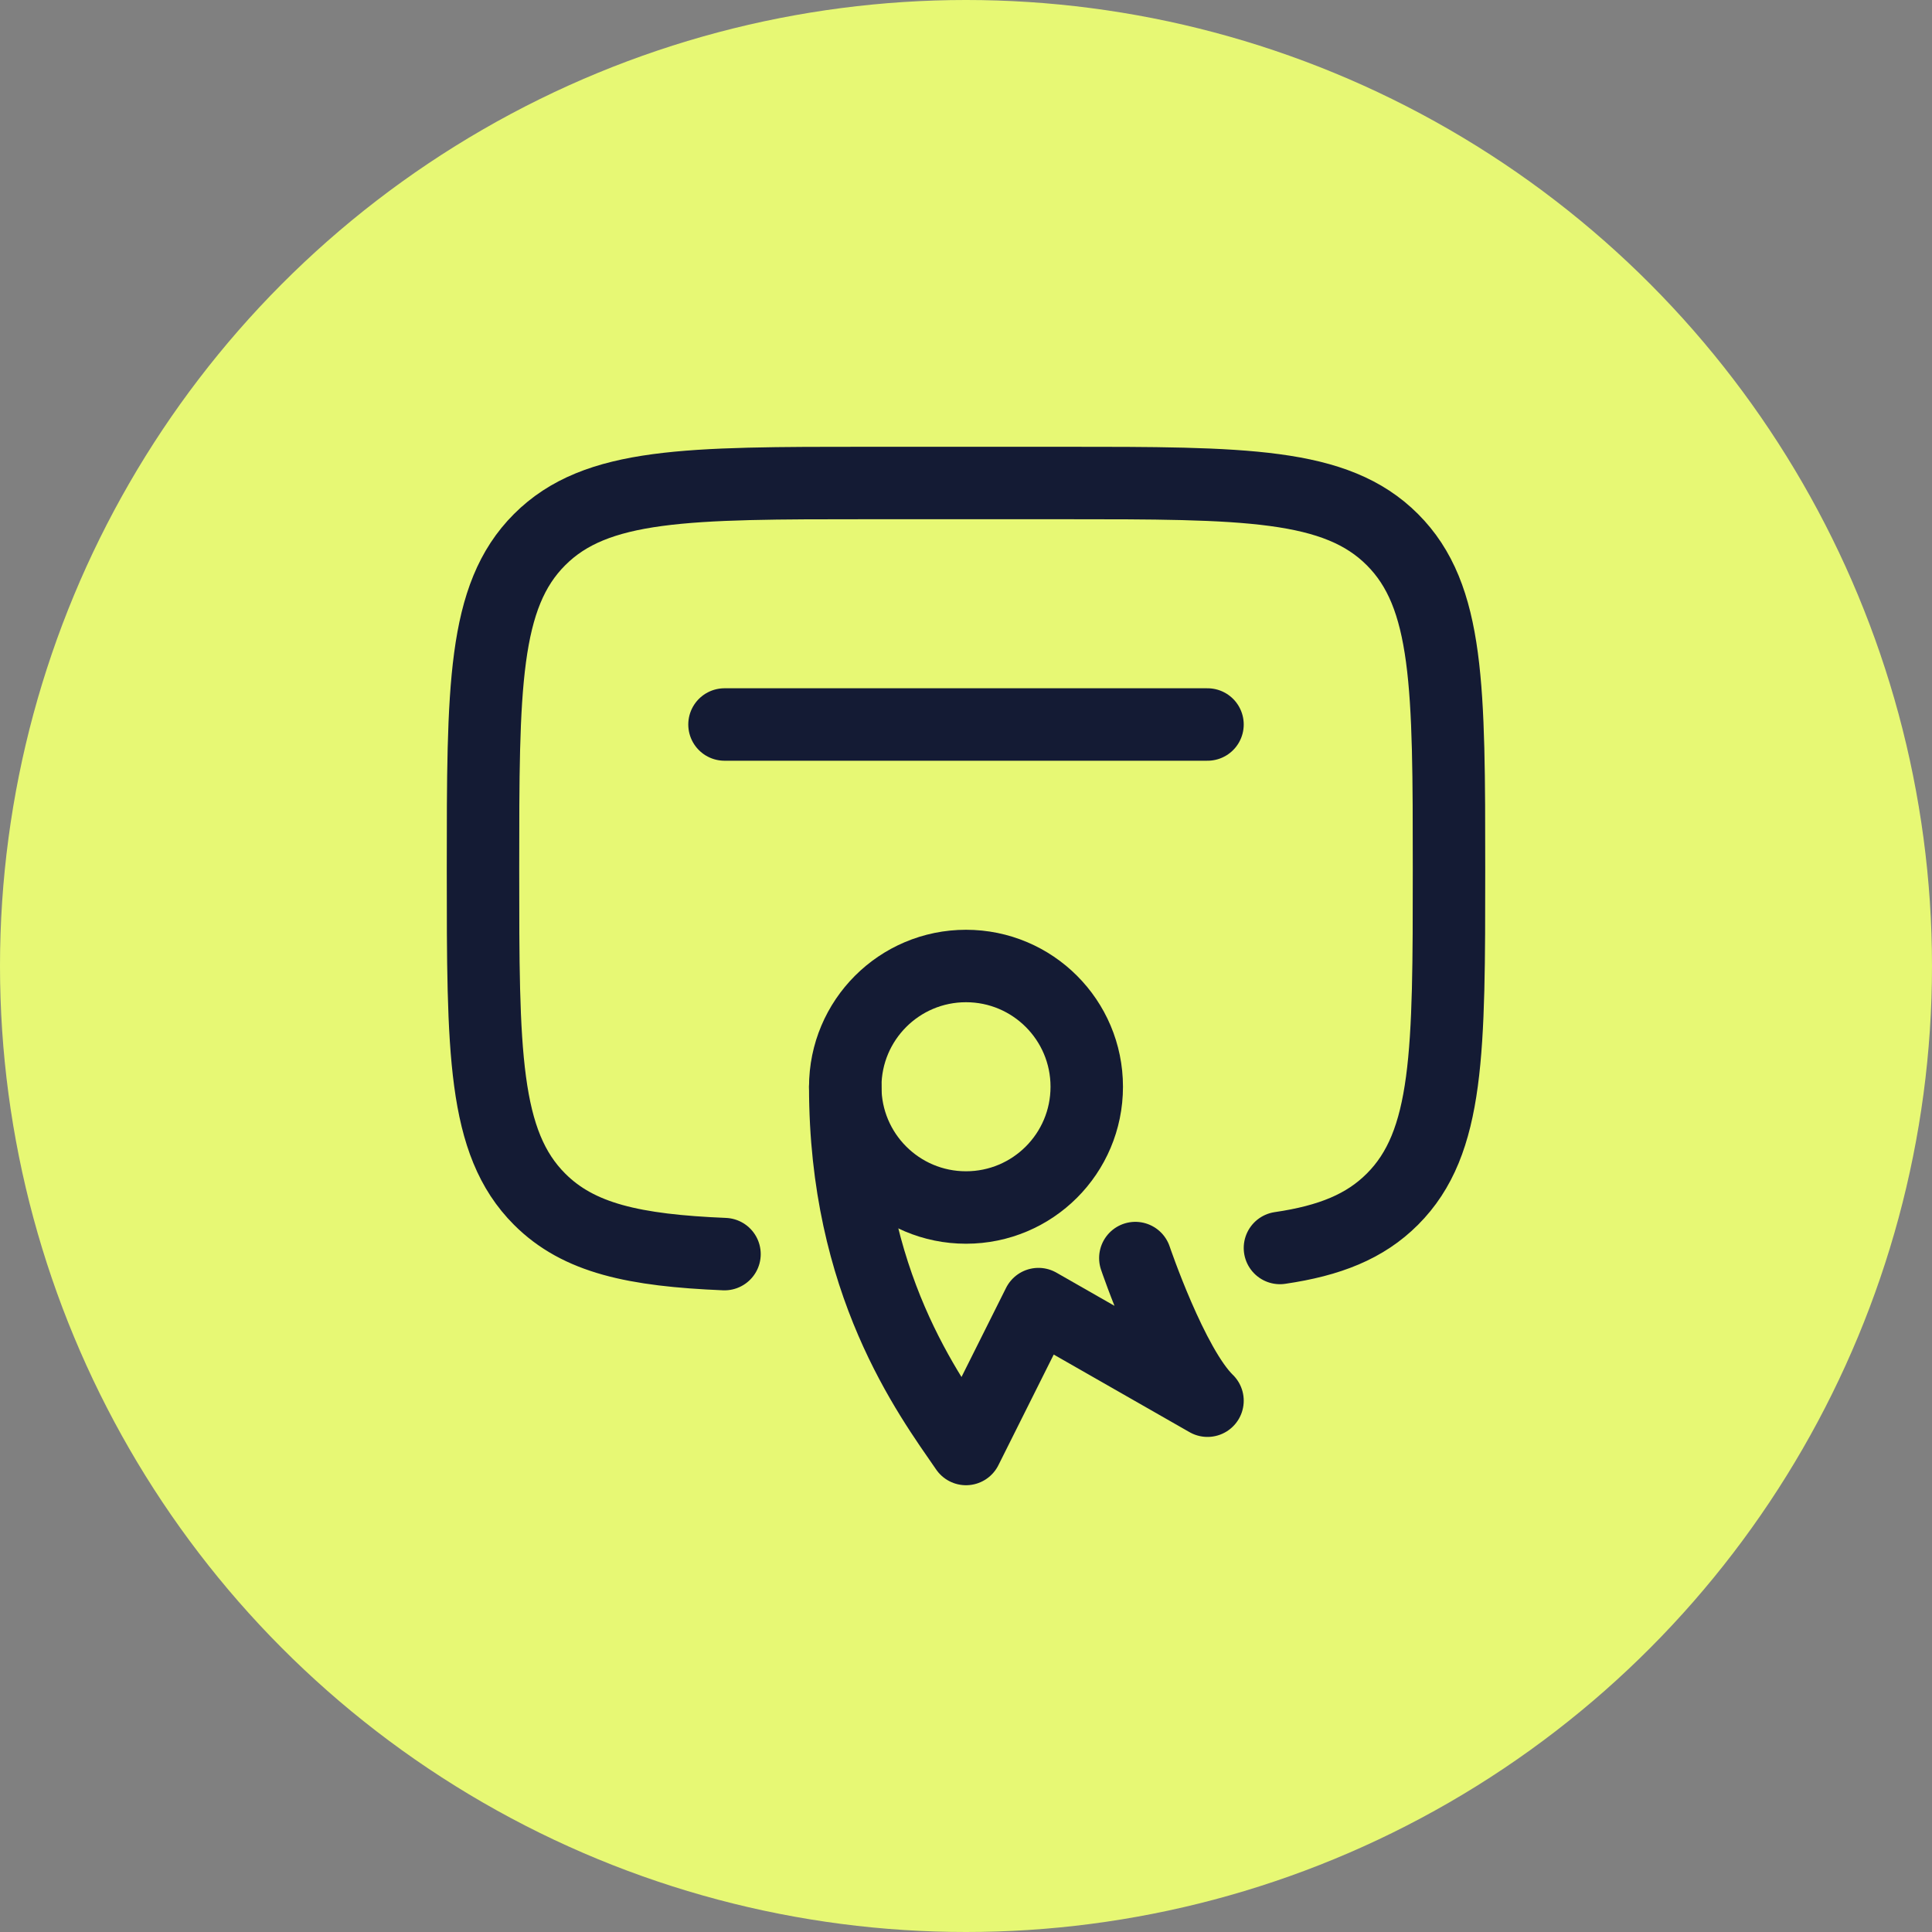 <?xml version="1.0" encoding="UTF-8"?>
<svg xmlns="http://www.w3.org/2000/svg" width="40" height="40" viewBox="0 0 40 40" fill="none">
  <rect x="0" y="0" width="40" height="40" fill="#808080" stroke="none"/>
  <circle cx="20" cy="20" r="20" fill="#E7F874"></circle>
  <path d="M26.5 25.838C27.53 25.687 28.263 25.394 28.828 24.828C30 23.657 30 21.771 30 18C30 14.229 30 12.343 28.828 11.172C27.657 10 25.771 10 22 10H18C14.229 10 12.343 10 11.172 11.172C10 12.343 10 14.229 10 18C10 21.771 10 23.657 11.172 24.828C11.98 25.637 13.128 25.887 15 25.965" stroke="#141B34" stroke-width="1.5" stroke-linecap="round"></path>
  <path d="M25 15L15 15" stroke="#141B34" stroke-width="1.5" stroke-linecap="round" stroke-linejoin="round"></path>
  <path d="M22.5 22.5C22.5 23.881 21.381 25 20 25C18.619 25 17.5 23.881 17.5 22.5C17.5 21.119 18.619 20 20 20C21.381 20 22.5 21.119 22.5 22.5Z" stroke="#141B34" stroke-width="1.5"></path>
  <path d="M17.5 22.5C17.5 26.566 19.222 28.871 20 30L21.5 27L23.25 28L25 29C24.265 28.289 23.506 26.047 23.506 26.047" stroke="#141B34" stroke-width="1.5" stroke-linecap="round" stroke-linejoin="round"></path>
</svg>
